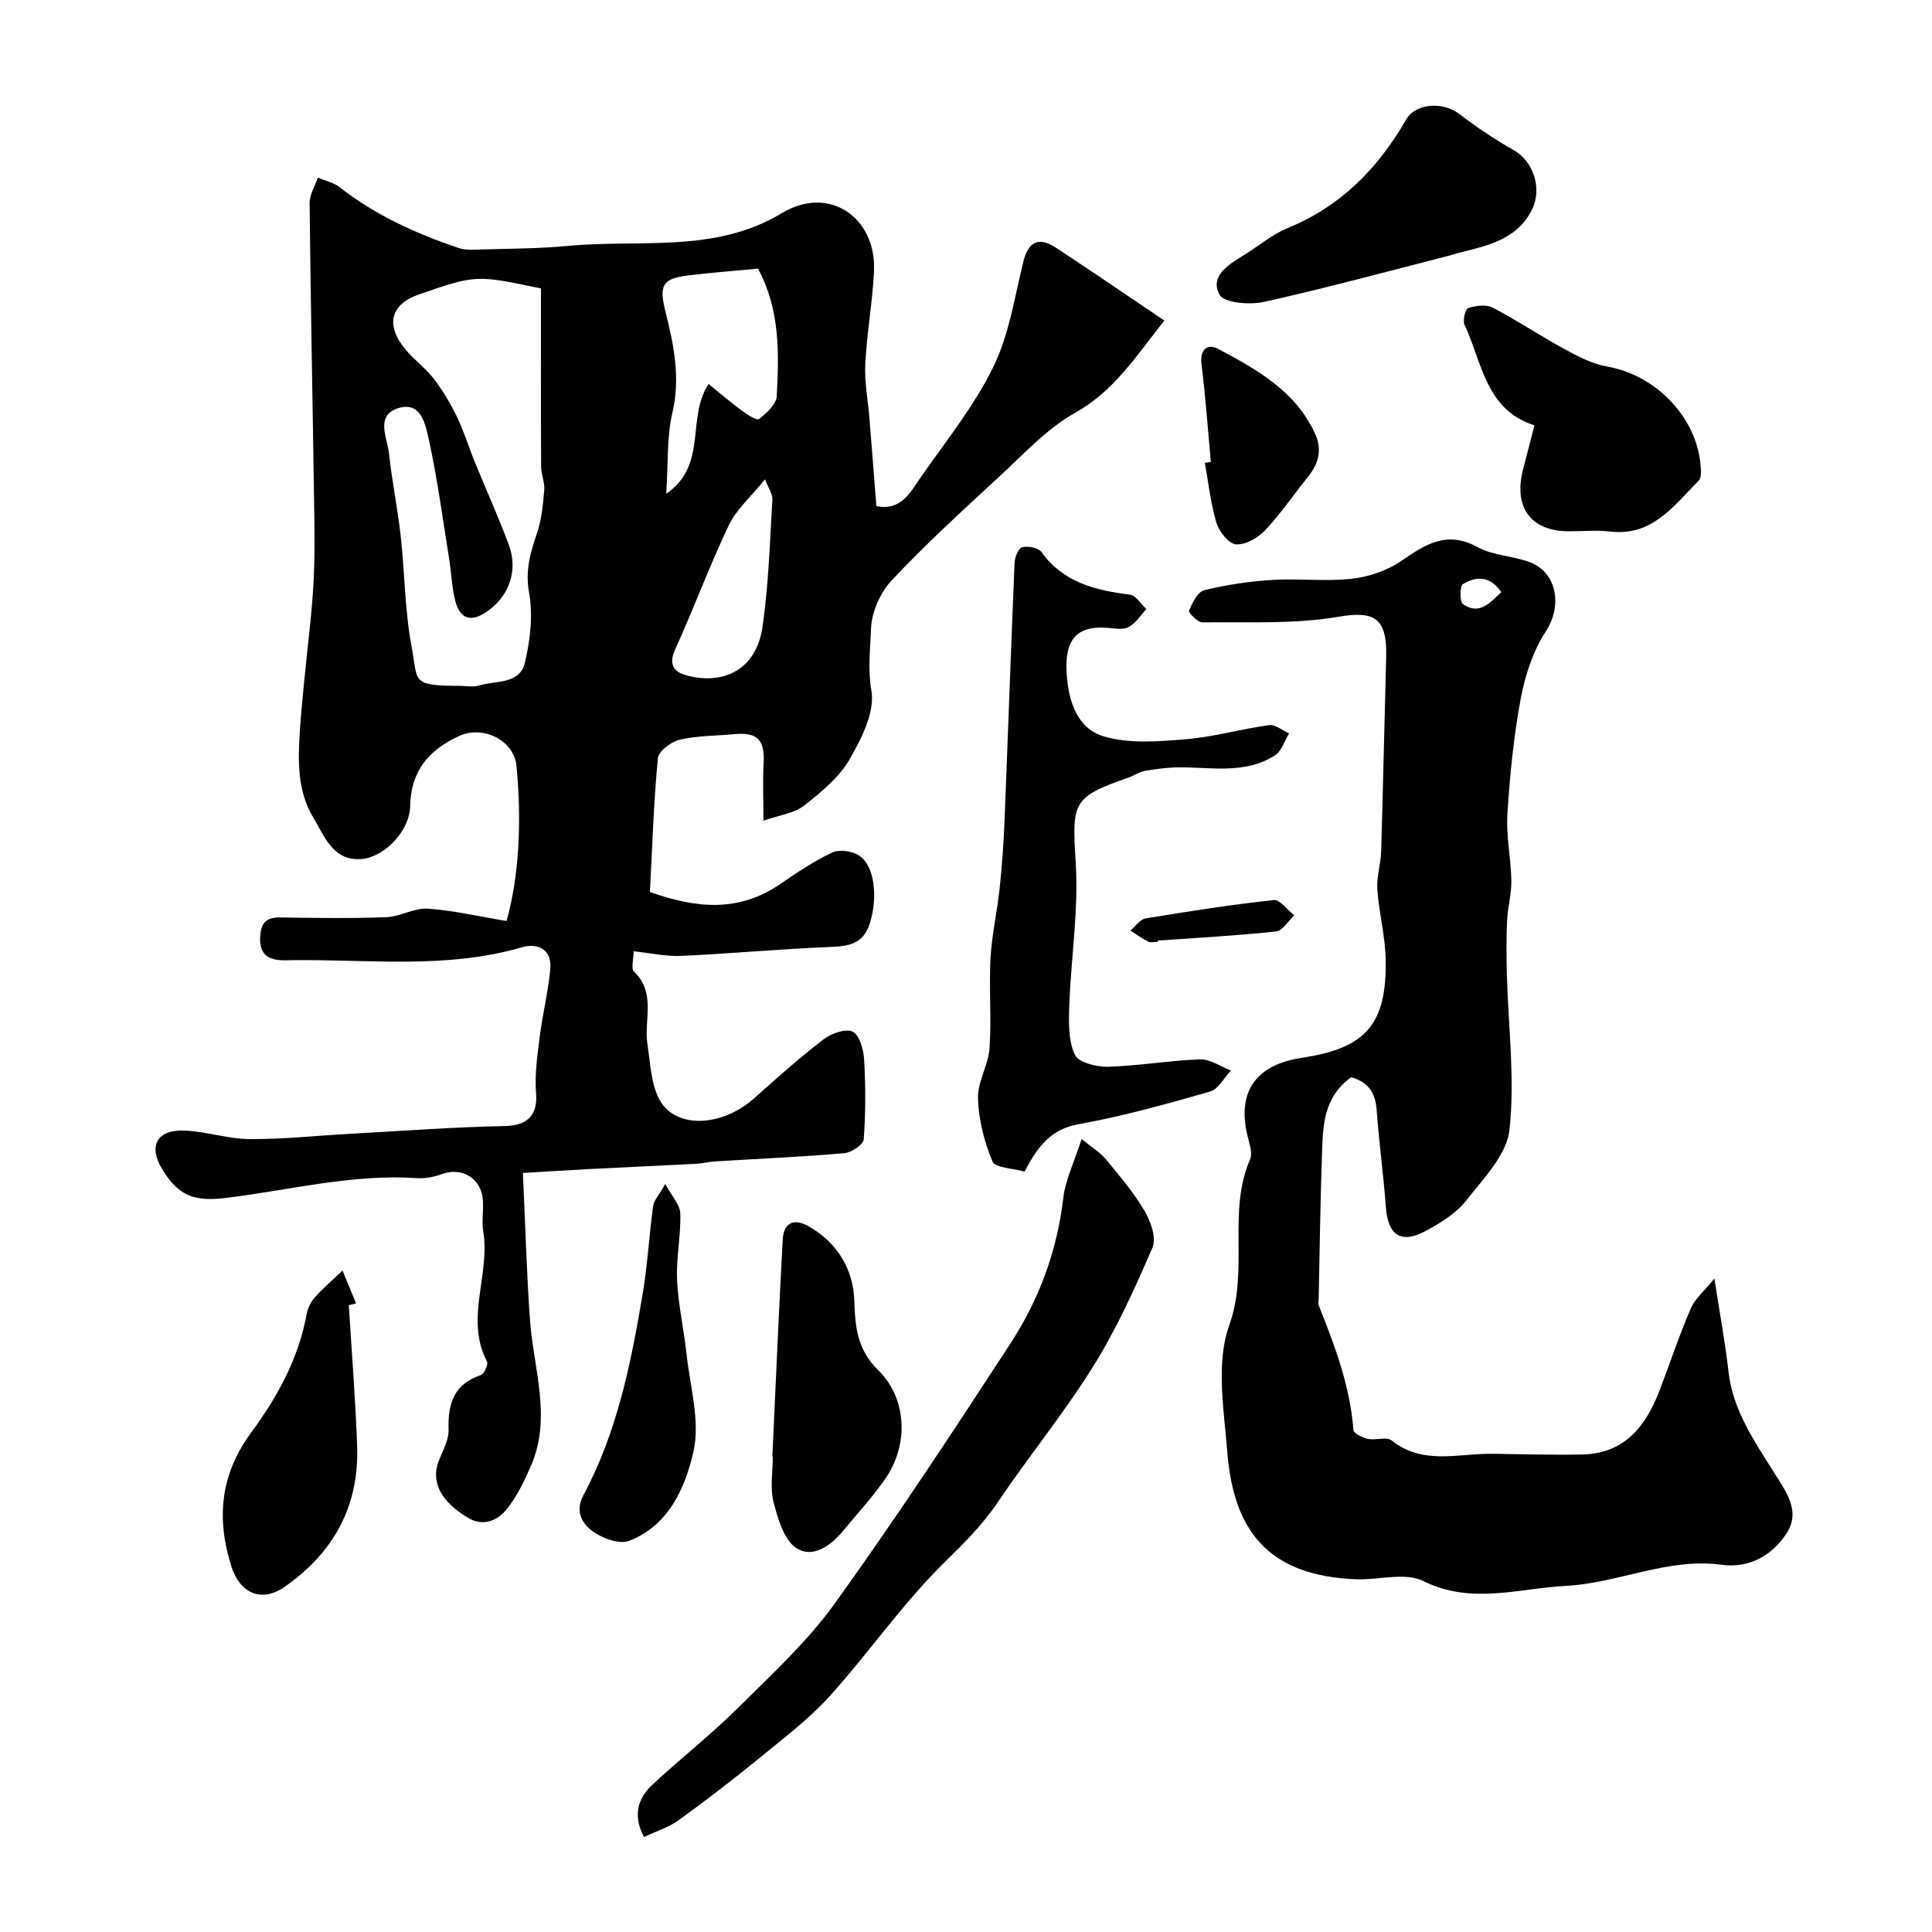 <svg enable-background="new 0 0 400 400" viewBox="0 0 400 400" xmlns="http://www.w3.org/2000/svg"><g fill="#010102"><path d="m181.45 104.78c5.14 1.05 7.04-2.89 9.23-6.03 5.19-7.46 11-14.66 14.96-22.75 3.28-6.68 4.41-14.45 6.23-21.81 1.05-4.26 3.25-5.19 6.74-2.91 7.34 4.81 14.58 9.78 22.46 15.09-5.96 7.51-10.42 14.58-18.42 19.06-5.91 3.31-10.75 8.63-15.83 13.31-7.56 6.97-15.17 13.93-22.2 21.41-2.39 2.54-4.17 6.62-4.29 10.07-.13 4.14-.69 8.32.08 12.76.77 4.42-2.05 9.98-4.56 14.31-2.19 3.76-5.91 6.8-9.43 9.54-2 1.56-4.96 1.9-8.36 3.09 0-4.71-.16-8.32.04-11.91.26-4.84-1.27-6.46-6.1-6.01-3.76.35-7.61.3-11.25 1.15-1.78.42-4.4 2.37-4.54 3.83-.87 9.04-1.15 18.14-1.65 27.7 9.55 3.38 18.31 4.25 26.86-1.57 3.5-2.39 7.05-4.8 10.86-6.6 1.46-.69 4.09-.33 5.53.58 3.32 2.12 3.95 8.67 2.3 14.01-1.37 4.44-4.49 4.81-8.43 4.97-10.2.41-20.37 1.37-30.57 1.84-3.19.15-6.42-.59-9.94-.96 0 1.74-.55 3.6.09 4.21 4.65 4.43 2 10.04 2.79 15.07.6 3.84.7 8.06 2.44 11.36 3.29 6.22 12.99 5.77 19.71-.25 4.65-4.17 9.33-8.34 14.28-12.14 1.6-1.23 4.61-2.31 6.06-1.6 1.43.7 2.25 3.73 2.37 5.79.31 5.5.33 11.04-.09 16.52-.08 1.09-2.57 2.73-4.06 2.85-8.9.77-17.83 1.15-26.74 1.7-1.3.08-2.58.42-3.88.49-7.29.38-14.58.7-21.87 1.08-4.59.24-9.18.53-14.01.82.49 10.46.76 20.47 1.47 30.46.72 10.03 4.53 20.03.25 30.05-1.32 3.08-2.83 6.2-4.85 8.84-1.99 2.6-5.02 3.98-8.28 2.02-5.72-3.43-7.66-7.53-6.01-11.76.83-2.11 2.1-4.33 2.03-6.47-.17-5.35 1.07-9.4 6.64-11.28.71-.24 1.63-2.22 1.32-2.8-4.63-8.86.68-17.97-.77-26.89-.34-2.11.05-4.33-.08-6.49-.27-4.53-4.31-6.98-8.48-5.45-1.64.6-3.51.96-5.24.84-13.29-.89-26.13 2.44-39.14 4.06-6.8.85-10.09-.19-13.61-6.04-2.82-4.68-1.01-8.08 4.62-7.87 4.55.17 9.06 1.74 13.59 1.77 6.93.04 13.87-.72 20.81-1.1 10.71-.59 21.42-1.4 32.14-1.61 4.42-.09 6.68-2.27 6.32-6.65-.32-3.9.26-7.91.75-11.84.59-4.68 1.76-9.3 2.19-13.99.38-4.11-2.6-5.48-5.89-4.52-15.61 4.54-31.57 2.48-47.38 2.66-2.55.03-7.25.63-6.78-5.05.27-3.2 1.66-3.83 4.43-3.79 7.23.11 14.47.22 21.7-.06 2.86-.11 5.72-1.94 8.5-1.76 5.3.35 10.54 1.59 16.37 2.55 2.69-9.7 3.11-20.85 2.06-32.06-.5-5.35-6.92-8.49-11.78-6.28-6.36 2.89-10.12 7.26-10.25 14.66-.09 4.9-5.19 10.38-9.93 10.84-6.02.59-7.8-4.74-10.15-8.63-3.26-5.42-3.15-11.64-2.76-17.75.23-3.61.6-7.21.95-10.8.64-6.7 1.54-13.38 1.89-20.09.33-6.18.18-12.39.09-18.59-.29-19.96-.7-39.92-.9-59.89-.02-1.76 1.11-3.54 1.7-5.31 1.52.64 3.26.99 4.51 1.97 7.39 5.81 15.8 9.59 24.61 12.59 1.46.5 3.18.36 4.77.31 5.98-.18 11.98-.17 17.92-.74 14.88-1.42 30.37 1.61 44.3-6.8 9.74-5.88 19.59.9 19.04 12.12-.31 6.38-1.48 12.72-1.8 19.1-.19 3.74.55 7.52.86 11.29.47 5.93.93 11.84 1.44 18.16zm-69.45-45.06c-13.48-2.83-13.48-2.83-25.31 1.26-5.82 2.02-6.94 6.31-2.77 11.34 1.8 2.17 4.18 3.88 5.89 6.1 1.85 2.41 3.45 5.08 4.77 7.82 1.48 3.06 2.47 6.35 3.76 9.5 2.33 5.73 4.91 11.37 7.04 17.17 2 5.46-.17 10.86-4.88 13.92-3.33 2.16-5.36.98-6.23-2.39-.73-2.83-.82-5.82-1.28-8.73-1.32-8.19-2.4-16.43-4.17-24.52-.69-3.13-1.56-8.3-6.51-6.64-4.66 1.56-2.09 6.18-1.75 9.46.59 5.67 1.77 11.27 2.4 16.94.85 7.68.84 15.5 2.28 23.06 1.34 7.01-.34 7.97 9.91 7.99 1.33 0 2.76.3 3.98-.07 3.45-1.04 8.45-.21 9.52-4.66 1.14-4.71 1.73-9.93.88-14.63-.83-4.6.31-8.27 1.67-12.32.94-2.81 1.23-5.88 1.48-8.86.13-1.58-.64-3.22-.65-4.83-.06-12.26-.03-24.53-.03-36.91zm34.7 19.78c2.54 2.05 4.62 3.86 6.84 5.48 1.12.82 3.14 2.14 3.61 1.78 1.56-1.23 3.59-3.06 3.67-4.76.44-8.8.76-17.69-3.88-26.38-4.72.45-9.63.81-14.5 1.41-5.44.68-6.01 2.14-4.63 7.63 1.7 6.8 3.1 13.58 1.4 20.81-1.19 5.09-.86 10.55-1.27 16.74 8.66-5.89 4.09-15.59 8.76-22.71zm11.69 19.73c-2.96 3.67-5.94 6.25-7.5 9.52-4.02 8.43-7.25 17.23-11.12 25.74-1.53 3.37.04 4.78 2.65 5.42 7.99 1.97 14.21-1.74 15.43-10.03 1.28-8.71 1.53-17.59 2.06-26.4.08-1.18-.83-2.42-1.52-4.25z"/><path d="m279.75 223.03c-5.87 4.23-5.85 10.27-6.05 16.1-.35 9.9-.47 19.81-.68 29.71-.01.5-.15 1.06.03 1.49 3.34 8.32 6.47 16.68 7.17 25.75.06.71 1.89 1.59 3.01 1.83 1.6.34 3.85-.51 4.88.32 6.47 5.16 13.8 2.67 20.83 2.76 6.2.08 12.4.26 18.59.15 8.87-.17 13.28-5.93 16.13-13.42 2.13-5.6 4.02-11.3 6.39-16.8.9-2.08 2.86-3.69 4.9-6.21 1.15 7.46 2.25 13.35 2.92 19.3.9 7.9 5.24 14.17 9.26 20.6 2.54 4.06 5.86 8.24 2.69 12.96-2.98 4.46-7.63 7.18-13.38 6.4-11.18-1.51-21.4 3.81-32.25 4.37-9.82.51-19.55 3.95-29.54-1.01-3.78-1.87-9.26-.17-13.96-.36-18.38-.74-25.31-10.31-26.59-26.33-.7-8.77-2.4-18.47.41-26.29 4.12-11.46-.45-23.38 4.31-34.33.46-1.06.05-2.64-.29-3.88-2.71-9.71 1.1-15.65 11.09-17.15 13.15-1.98 17.52-6.9 17.27-20.34-.09-4.85-1.39-9.66-1.73-14.52-.18-2.56.71-5.17.79-7.77.4-13.43.68-26.86 1.04-40.29.22-8.07-2.36-9.66-9.83-8.38-9.21 1.58-18.79 1.04-28.22 1.17-.97.01-2.93-2.05-2.77-2.43.7-1.62 1.79-3.89 3.16-4.23 4.57-1.13 9.31-1.84 14.02-2.13 5.48-.34 11.04.36 16.47-.24 3.54-.39 7.35-1.67 10.26-3.67 5.03-3.46 9.47-6.39 15.86-2.87 3.18 1.75 7.26 1.78 10.74 3.09 5.8 2.17 6.76 9.17 3.38 14.33-2.65 4.05-4.3 9.08-5.2 13.9-1.47 7.87-2.26 15.9-2.77 23.9-.29 4.56.74 9.19.82 13.8.05 2.75-.75 5.51-.88 8.28-.17 3.68-.15 7.38-.05 11.07.29 10.76 1.69 21.63.55 32.23-.56 5.19-5.43 10.15-9 14.71-2.04 2.6-5.19 4.52-8.17 6.16-5.26 2.89-7.99 1.07-8.43-4.85-.5-6.7-1.42-13.37-1.91-20.07-.22-3.58-1.74-5.82-5.27-6.81zm31.07-100.42c-2.19-3.32-5.1-3.41-7.93-1.68-.66.41-.7 3.66 0 4.15 3.36 2.36 5.56-.25 7.93-2.47z"/><path d="m212.13 242.58c-2.42-.71-6.09-.77-6.66-2.13-1.71-4.07-2.85-8.64-2.99-13.05-.11-3.43 2.15-6.88 2.39-10.39.43-6.16-.13-12.39.2-18.56.27-4.89 1.38-9.72 1.9-14.6.49-4.58.81-9.18 1-13.78.72-17.86 1.33-35.73 2.09-53.6.05-1.14.82-2.99 1.59-3.17 1.2-.29 3.31.09 3.95.97 4.56 6.35 11.19 7.95 18.35 8.85 1.24.16 2.27 1.95 3.4 2.99-1.21 1.28-2.23 2.96-3.71 3.73-1.18.62-2.94.25-4.43.14-6.45-.49-8.81 2.63-8.37 9.48.39 5.91 2.25 11.37 7.68 13 5.24 1.57 11.28 1.05 16.9.6 5.82-.48 11.53-2.13 17.34-2.93 1.28-.17 2.75 1.1 4.13 1.71-.95 1.55-1.53 3.66-2.91 4.54-6.28 4.05-13.41 2.38-20.27 2.5-2.29.04-4.6.36-6.86.76-1.09.19-2.07.96-3.15 1.33-11.79 4.09-11.75 5.13-10.98 17.74.6 9.8-.99 19.73-1.34 29.61-.12 3.38-.2 7.12 1.14 10.03.73 1.6 4.49 2.57 6.85 2.51 6.38-.18 12.72-1.31 19.1-1.53 2.1-.07 4.25 1.49 6.38 2.31-1.43 1.5-2.61 3.87-4.33 4.36-8.97 2.56-17.99 5.1-27.15 6.74-5.69 1.01-8.44 4.44-11.24 9.84z"/><path d="m223.93 235.82c2.39 1.95 3.94 2.86 5.01 4.16 2.83 3.46 5.78 6.9 8.03 10.72 1.28 2.17 2.49 5.62 1.64 7.59-3.62 8.42-7.44 16.86-12.28 24.62-6.03 9.67-13.31 18.54-19.68 28.01-3.19 4.75-7.05 8.57-11.12 12.56-8.6 8.46-15.55 18.58-23.66 27.59-4.25 4.71-9.41 8.64-14.35 12.68-5.53 4.53-11.21 8.89-16.99 13.09-2.03 1.48-4.57 2.25-7.2 3.5-2.35-4.48-1.32-8.01 1.8-10.9 5.8-5.37 12.04-10.27 17.65-15.83 6.97-6.92 14.33-13.69 20.03-21.6 12.65-17.58 24.56-35.7 36.39-53.85 5.91-9.07 9.64-19.11 10.93-30.04.42-3.74 2.21-7.33 3.8-12.3z"/><path d="m317.69 88.06c-10.15-3.21-10.81-13.04-14.47-20.81-.42-.9.16-3.27.76-3.47 1.56-.51 3.71-.79 5.07-.09 5.04 2.63 9.78 5.82 14.78 8.54 2.79 1.52 5.77 3.11 8.83 3.64 10.08 1.72 18.64 10.46 19.44 20.55.08 1.04.19 2.5-.4 3.09-5.14 5.17-9.59 11.58-18.38 10.54-2.79-.33-5.65-.05-8.47-.05-7.82 0-11.5-4.85-9.56-12.63.75-2.96 1.53-5.9 2.4-9.31z"/><path d="m302 52.35c-.71.21-1.41.44-2.12.62-12.71 3.24-25.36 6.69-38.16 9.53-2.97.66-8.3.24-9.23-1.48-2.09-3.85 1.88-6.25 5.03-8.19 3.06-1.89 5.88-4.31 9.16-5.65 10.94-4.48 18.61-12.33 24.4-22.36 2.04-3.54 7.71-3.83 11.16-1.15 3.56 2.75 7.36 5.25 11.27 7.49 3.9 2.23 5.85 7.79 3.68 12.22-3.07 6.22-9.25 7.5-15.19 8.97z"/><path d="m159.91 301.56c.7-15 1.32-30.01 2.15-45 .19-3.49 2.43-4.37 5.38-2.66 5.97 3.46 9.25 8.84 9.45 15.61.16 5.43.65 9.97 5.01 14.26 5.89 5.8 6.17 15.23 1.66 21.99-2.62 3.93-5.92 7.42-8.92 11.09-2.58 3.15-6.37 5.88-9.76 3.67-2.59-1.69-3.84-6.08-4.72-9.52-.76-2.96-.16-6.28-.16-9.44-.03 0-.06 0-.09 0z"/><path d="m72.22 270.22c.59 9.75 1.39 19.5 1.72 29.26.43 12.42-4.93 22.05-15.06 29.09-4.72 3.28-9.18 1.32-10.94-4.16-3.22-10.03-2.32-19.17 4.07-27.83 5.42-7.36 9.82-15.32 11.48-24.52.22-1.23.88-2.55 1.71-3.48 1.77-1.96 3.79-3.69 5.71-5.52.94 2.26 1.87 4.53 2.81 6.79-.5.13-1 .25-1.5.37z"/><path d="m137.74 245.12c1.38 2.6 3.06 4.33 3.11 6.11.13 4.58-.87 9.19-.67 13.75.24 5.19 1.42 10.32 1.98 15.5.72 6.67 2.82 13.72 1.43 19.96-1.67 7.45-5.08 15.38-13.32 18.57-1.95.76-5.27-.42-7.25-1.75-2.4-1.62-4.09-4.22-2.25-7.65 7.01-13.09 9.9-27.44 12.31-41.88 1-5.96 1.32-12.03 2.14-18.03.16-1.16 1.19-2.23 2.52-4.58z"/><path d="m250.69 95.64c-.62-6.73-1.09-13.48-1.93-20.19-.4-3.15 1.27-4.38 3.44-3.22 7.95 4.24 15.9 8.63 20 17.39 1.6 3.42.86 6.29-1.38 9.08-2.97 3.69-5.65 7.65-8.89 11.09-1.48 1.57-4.07 3.05-6.04 2.91-1.49-.11-3.49-2.64-4.04-4.46-1.21-4.02-1.65-8.27-2.4-12.43.42-.05.83-.11 1.24-.17z"/><path d="m239.71 195c-.66 0-1.44.22-1.97-.04-1.29-.65-2.46-1.53-3.69-2.31 1.03-.86 1.97-2.31 3.12-2.5 8.82-1.46 17.66-2.84 26.54-3.8 1.29-.14 2.83 2.05 4.25 3.17-1.25 1.16-2.41 3.19-3.77 3.33-8.14.87-16.33 1.31-24.51 1.89.02.08.02.17.03.26z"/></g></svg>